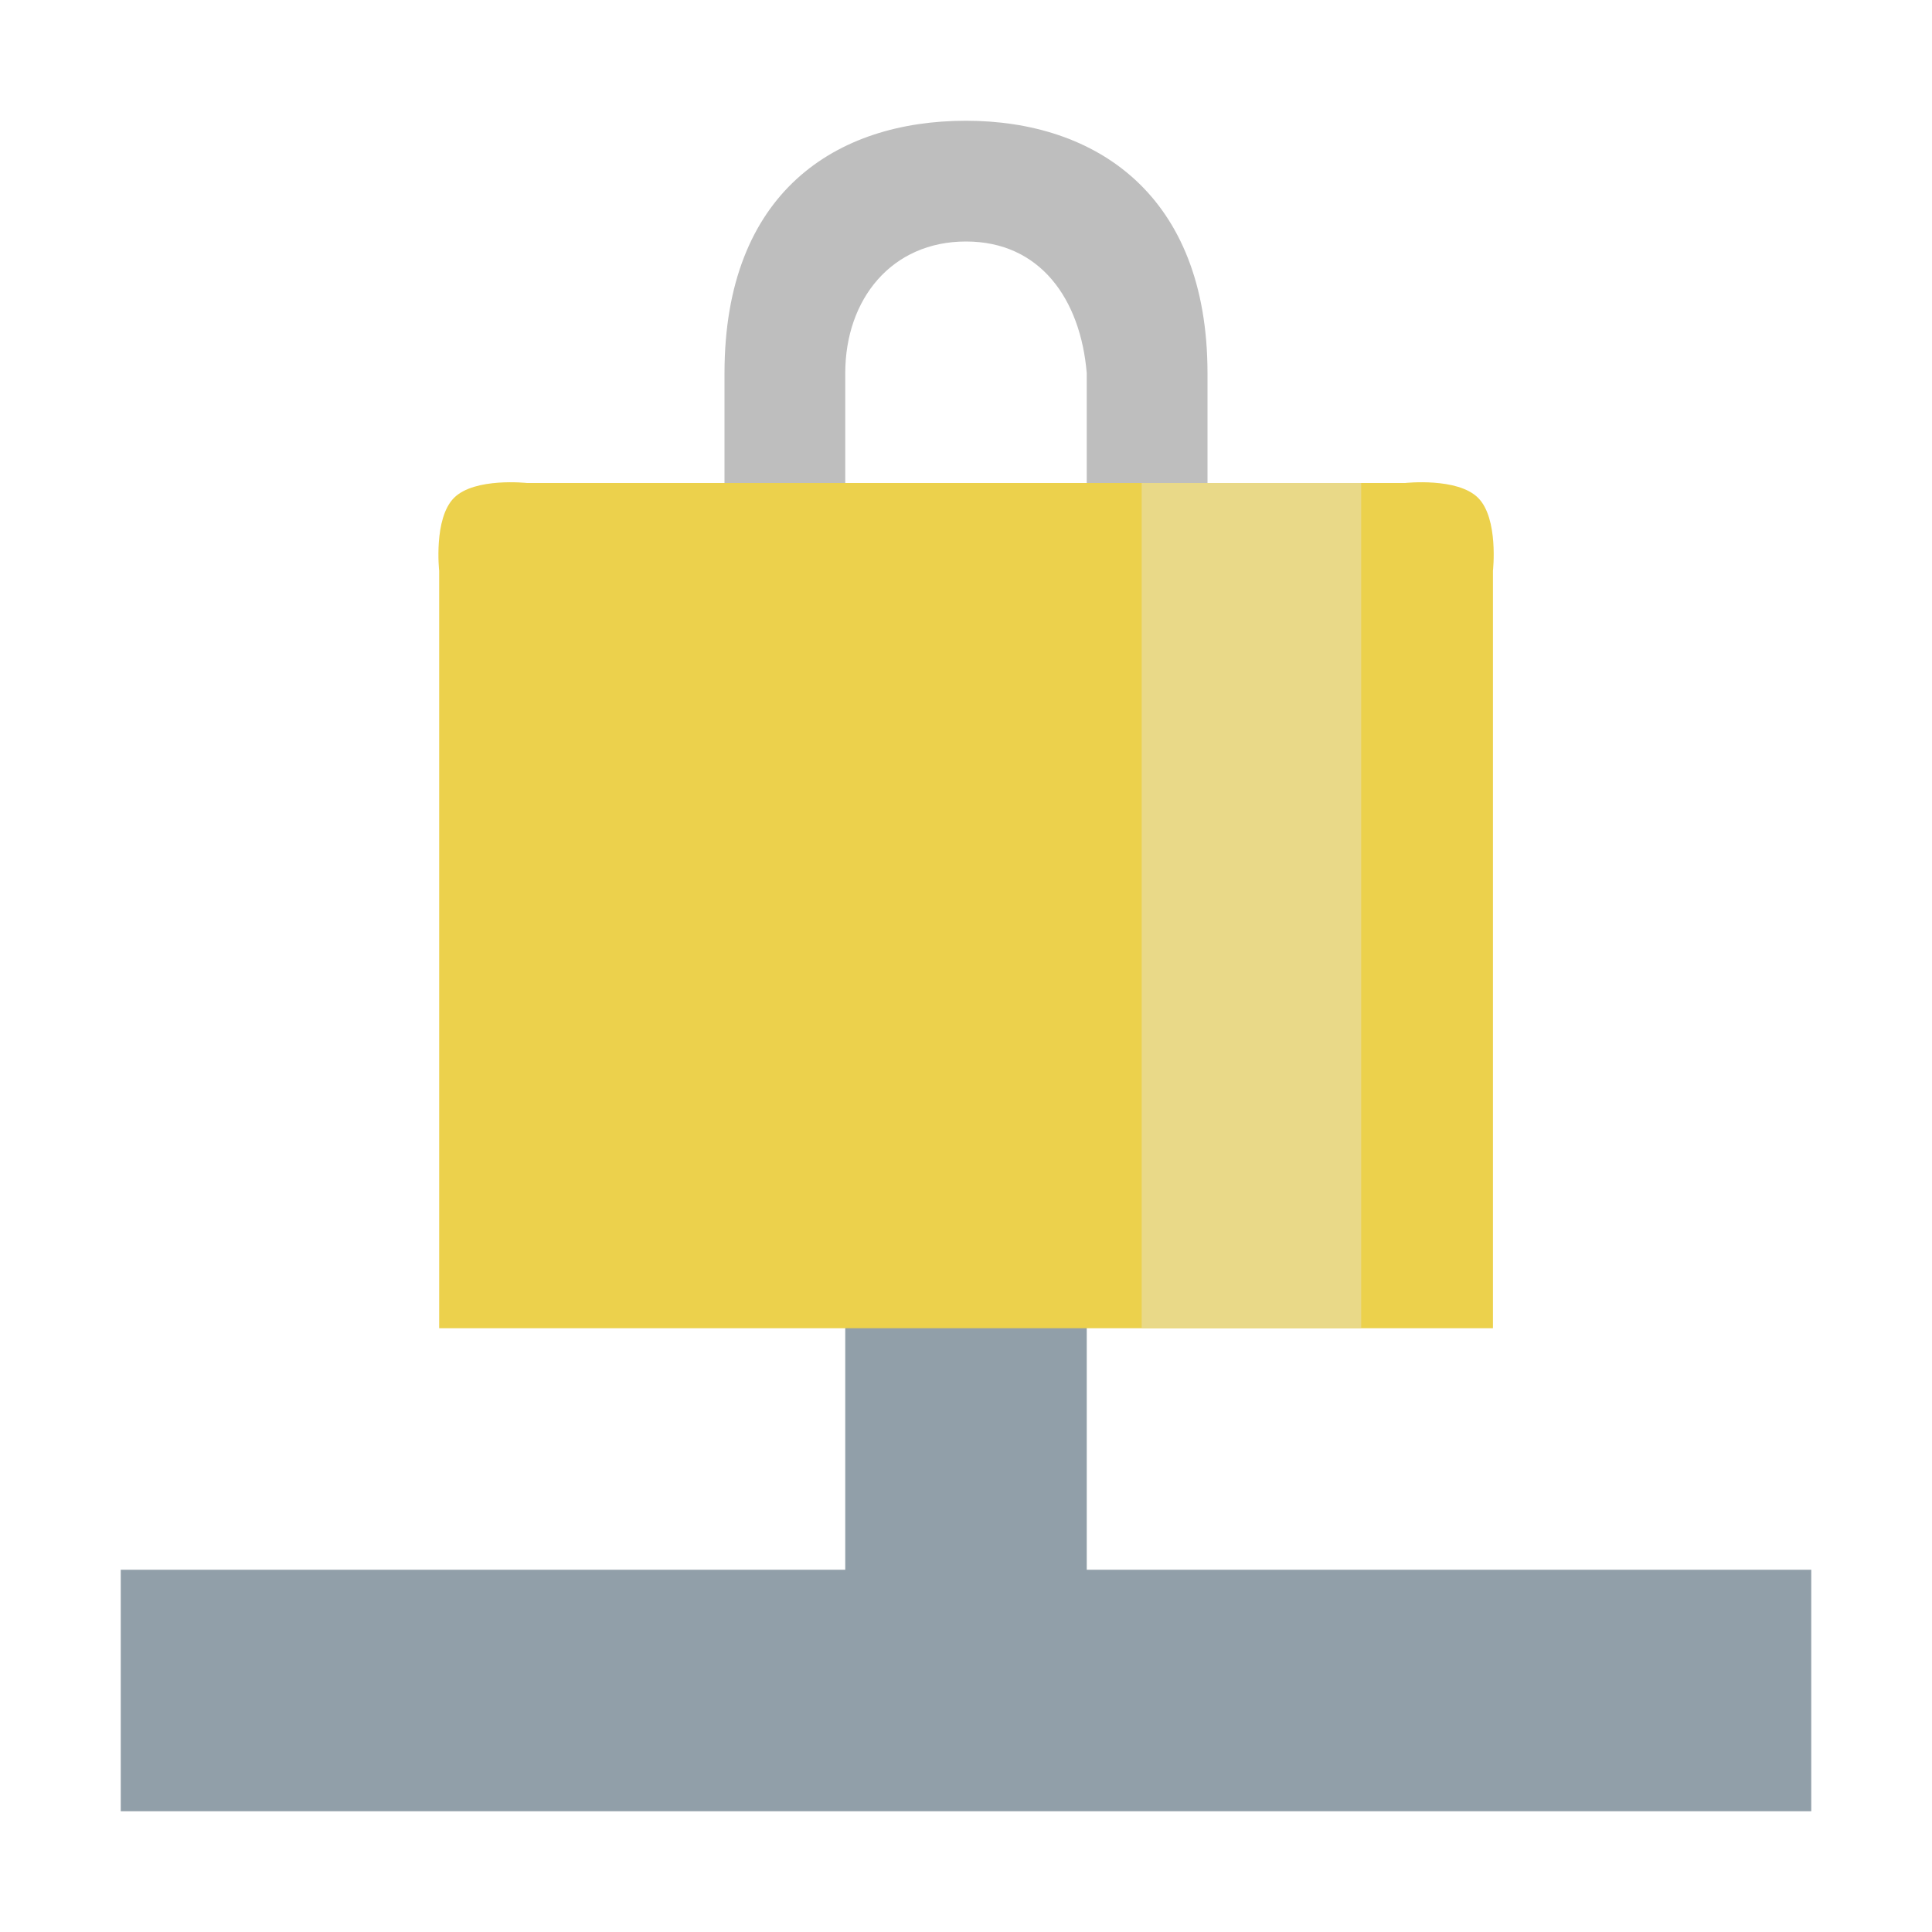 <svg xmlns="http://www.w3.org/2000/svg" viewBox="0 0 16 16">
 <path d="m 7 9.636 0 3.364 l -6 0 0 2 14 0 0 -2 -6 0 0 -3.364 z" style="fill:#919fa9;fill-opacity:1;color:#bebebe"/>
 <path d="m 8 1 c -1.071 0 -2 0.587 -2 2.091 l 0 2.182 0 1.091 0.364 0 3.636 0 0 0 0 -1.091 0 -2.182 c 0 -1.483 -0.929 -2.091 -2 -2.091 m 0 1 c 0.615 0 0.949 0.478 1 1.091 l 0 1.091 -2 0 0 -1.091 c 0 -0.615 0.385 -1.091 1 -1.091" style="fill:#bebebe;color:#bebebe"/>
 <path d="m 3.76 4.123 c 0.171 -0.171 0.604 -0.123 0.604 -0.123 l 7.273 0 c 0 0 0.433 -0.048 0.604 0.123 0.171 0.171 0.123 0.604 0.123 0.604 l 0 6.273 -8.727 0 0 -6.273 c 0 0 -0.048 -0.433 0.123 -0.604 z" style="fill:#ecd14c;fill-opacity:1;color:#bebebe"/>
 <rect width="1.818" height="7" x="9.455" y="4" style="fill:#e9d988;opacity:1;fill-opacity:1;stroke:none"/>
</svg>
